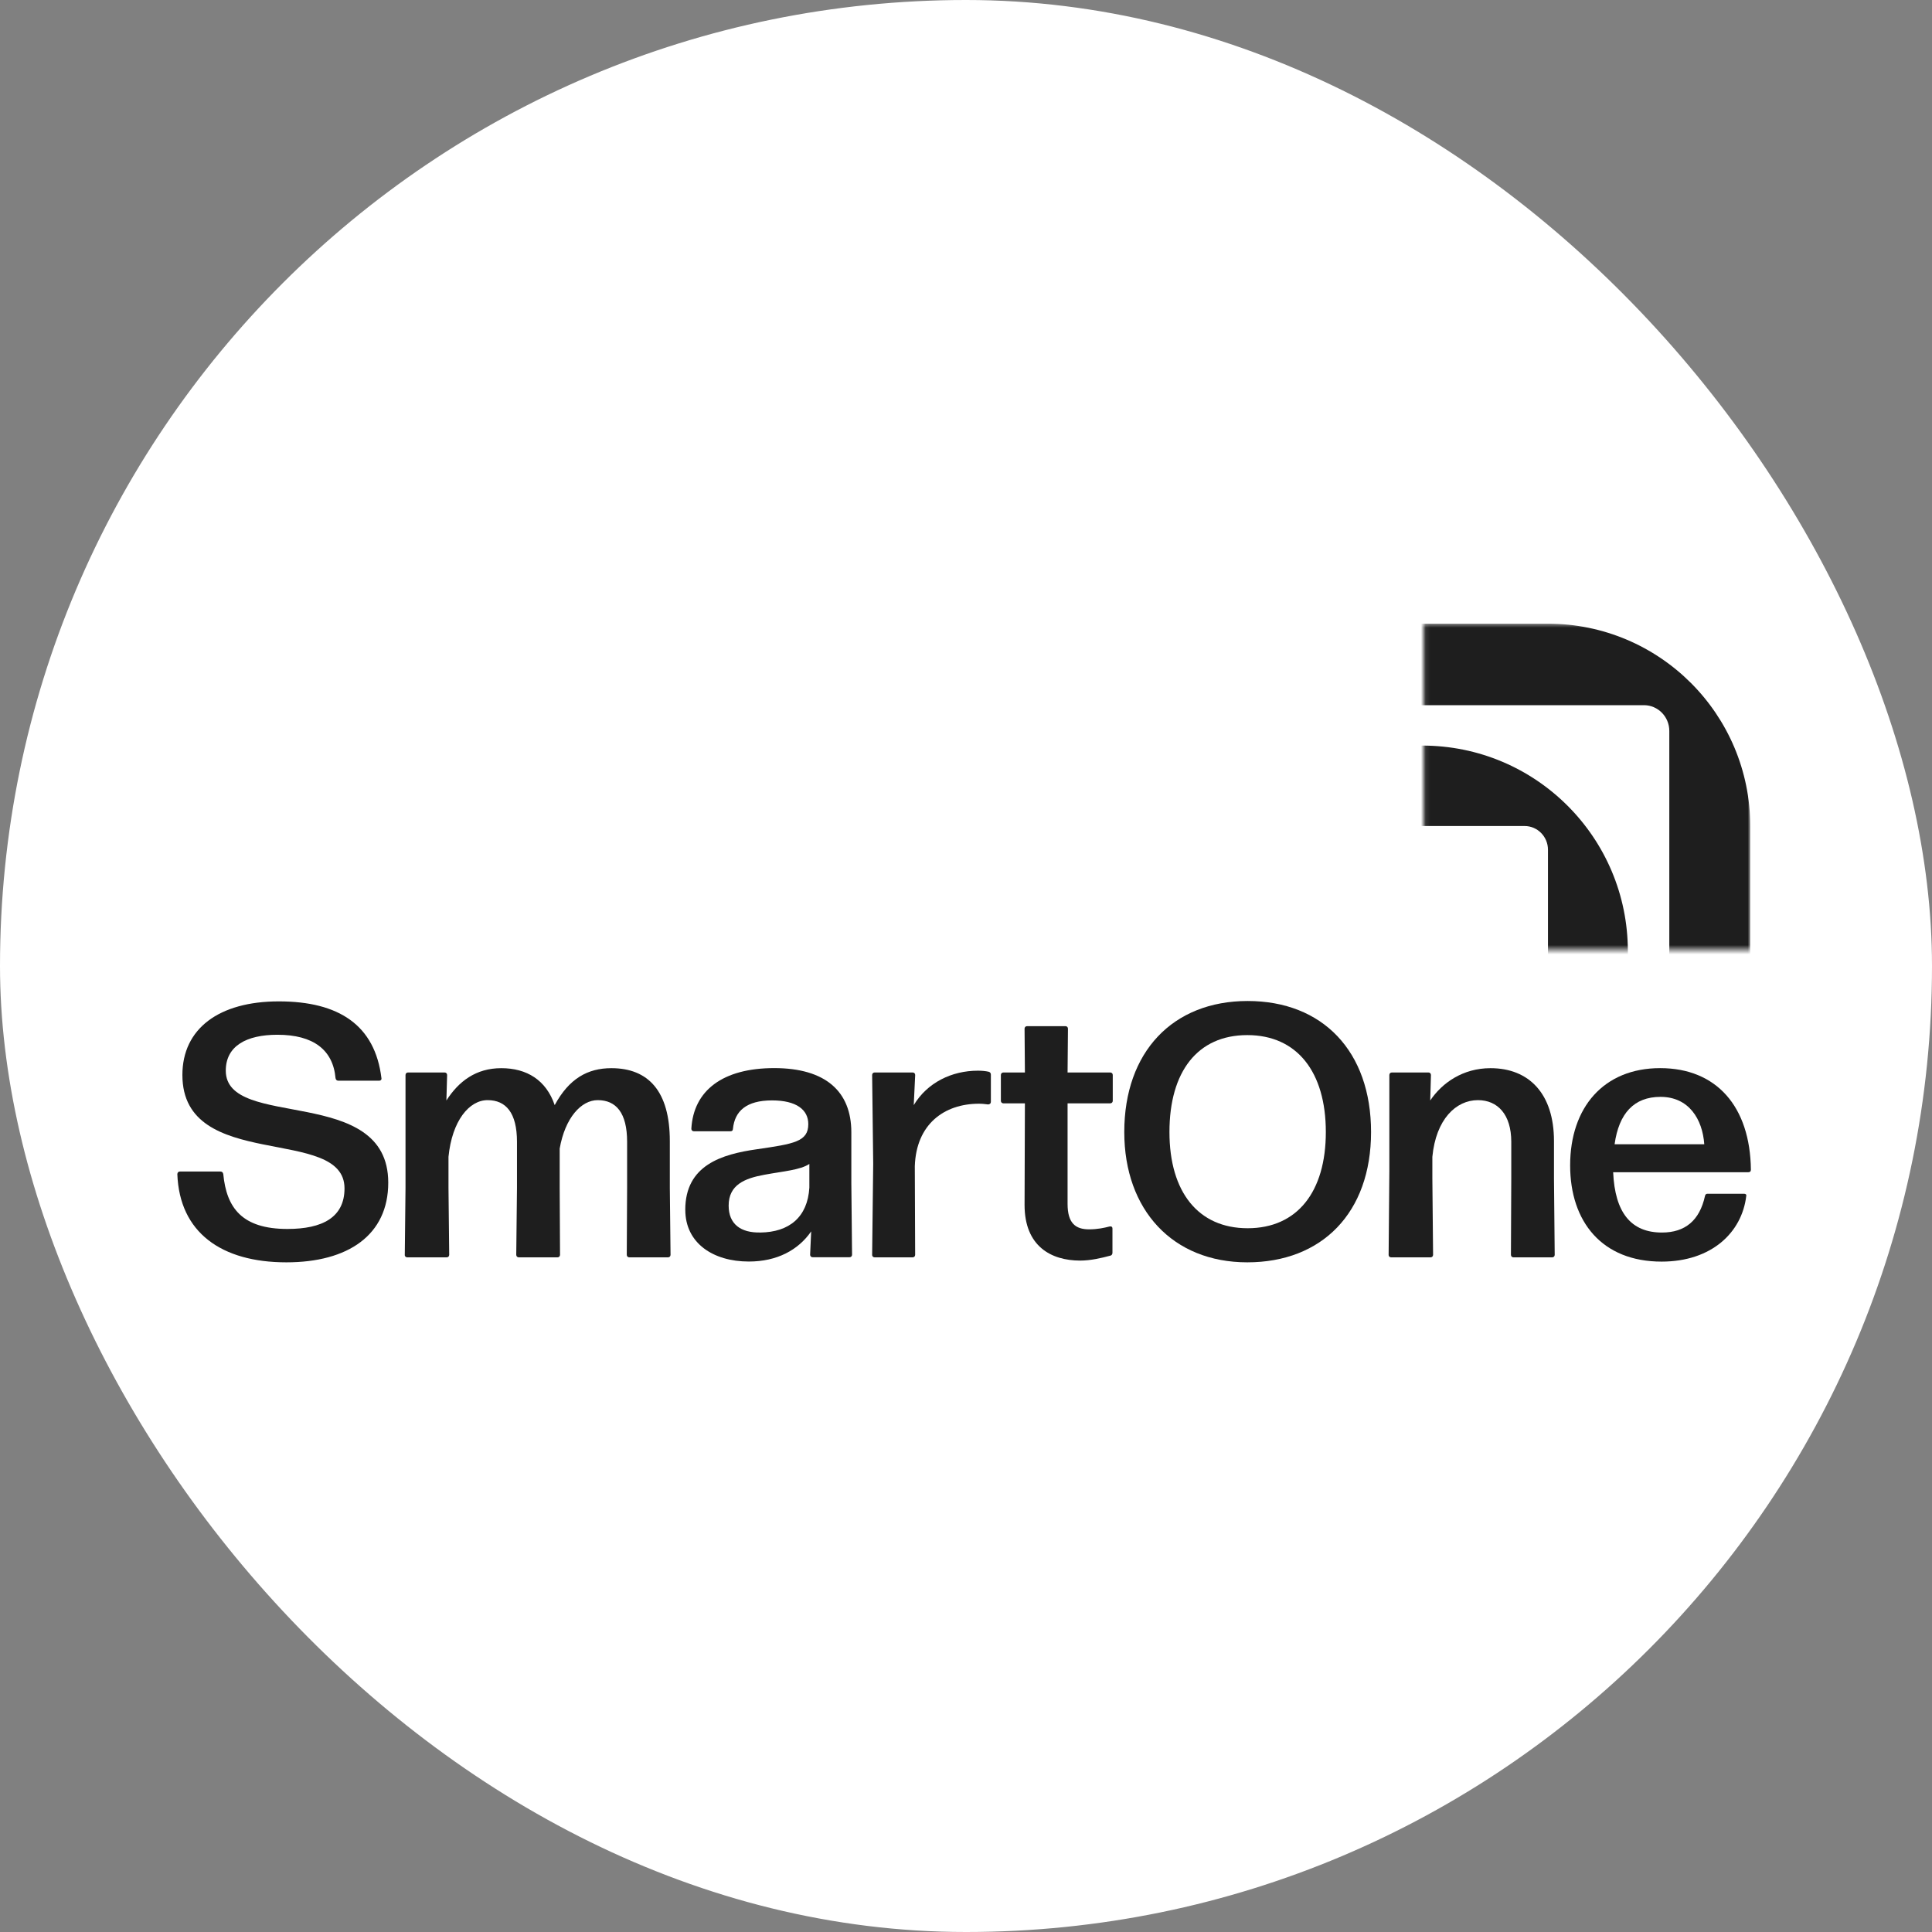 <svg width="414" height="414" viewBox="0 0 414 414" fill="none" xmlns="http://www.w3.org/2000/svg">
<rect x="0" y="0" width="414" height="414" fill="#808080" stroke="none"/>
<rect width="414" height="414" rx="207" fill="white"/>
<path d="M38.008 251.581C38.008 251.271 38.236 251.042 38.546 251.042H47.233C47.543 251.042 47.771 251.197 47.844 251.581C48.537 258.814 51.846 263.348 61.6 263.348C69.057 263.348 73.824 260.885 73.824 254.655C73.824 241.044 39.084 251.271 39.084 230.353C39.084 220.429 46.923 214.582 59.758 214.582C72.594 214.582 80.36 219.662 81.737 231.038C81.81 231.348 81.582 231.577 81.272 231.577H72.512C72.202 231.577 71.974 231.422 71.901 231.038C71.363 224.963 67.134 221.734 59.449 221.734C52.84 221.734 48.382 224.115 48.382 229.424C48.382 242.268 83.196 232.27 83.196 253.424C83.196 264.653 74.59 270.5 61.364 270.5C47.453 270.5 38.456 264.115 38 251.581" fill="#1E1E1E"/>
<path d="M86.741 268.886L86.896 254.5V230.354C86.896 230.044 87.124 229.815 87.434 229.815H95.273C95.583 229.815 95.811 230.044 95.811 230.354L95.656 235.817C98.272 231.74 101.956 228.894 107.416 228.894C112.876 228.894 117.024 231.43 118.865 236.812C121.938 231.12 125.939 228.894 131.008 228.894C138.921 228.894 143.533 233.819 143.533 244.511V254.508L143.688 268.894C143.688 269.204 143.46 269.432 143.15 269.432H134.846C134.536 269.432 134.308 269.204 134.308 268.894L134.381 254.508V244.665C134.381 238.435 132.002 235.744 128.082 235.744C124.545 235.744 121.09 239.512 119.933 246.125V254.508L120.006 268.894C120.006 269.204 119.778 269.432 119.468 269.432H111.164C110.855 269.432 110.626 269.204 110.626 268.894L110.781 254.508V244.665C110.781 238.435 108.402 235.744 104.482 235.744C100.562 235.744 96.87 240.131 96.104 247.895V254.508L96.259 268.894C96.259 269.204 96.031 269.432 95.721 269.432H87.263C86.953 269.432 86.725 269.204 86.725 268.894" fill="#1E1E1E"/>
<path d="M162.904 264.115C169.13 264.042 173.05 260.812 173.433 254.5V249.42C171.436 250.725 167.973 250.961 163.825 251.728C159.595 252.494 156.14 253.881 156.14 258.341C156.14 262.337 158.756 264.188 162.904 264.107M146.842 259.263C146.842 249.648 154.681 247.34 162.211 246.264C170.124 245.114 173.205 244.649 173.205 240.882C173.205 237.807 170.67 235.801 165.438 235.801C159.905 235.801 157.444 238.109 157.061 241.877C157.061 242.26 156.833 242.415 156.523 242.415H148.684C148.374 242.415 148.146 242.186 148.146 241.877C148.61 233.648 154.91 228.878 165.903 228.878C176.896 228.878 182.43 233.877 182.43 242.643V253.563L182.584 268.869C182.584 269.179 182.356 269.408 182.047 269.408H174.134C173.824 269.408 173.596 269.179 173.596 268.869L173.824 263.87C171.053 267.866 166.522 270.329 160.451 270.329C152.84 270.329 146.85 266.407 146.85 259.255" fill="#1E1E1E"/>
<path d="M186.887 268.885L187.115 249.346L186.887 230.353C186.887 230.043 187.115 229.815 187.425 229.815H195.574C195.884 229.815 196.112 230.043 196.112 230.353L195.802 236.812C198.72 231.968 203.952 229.432 209.558 229.432C210.406 229.432 211.172 229.505 211.865 229.66C212.174 229.742 212.329 229.97 212.329 230.28V236.127C212.329 236.437 212.101 236.665 211.71 236.665C211.172 236.592 210.479 236.51 209.786 236.51C202.33 236.51 196.332 240.898 196.031 249.892L196.104 268.893C196.104 269.203 195.876 269.432 195.566 269.432H187.417C187.107 269.432 186.879 269.203 186.879 268.893" fill="#1E1E1E"/>
<path d="M219.55 258.194L219.623 236.429H215.011C214.701 236.429 214.473 236.2 214.473 235.89V230.353C214.473 230.043 214.701 229.815 215.011 229.815H219.623L219.55 220.429C219.55 220.119 219.778 219.891 220.087 219.891H228.31C228.62 219.891 228.848 220.119 228.848 220.429L228.766 229.815H237.91C238.22 229.815 238.448 230.043 238.448 230.353V235.89C238.448 236.2 238.22 236.429 237.91 236.429H228.766V257.966C228.766 262.117 230.461 263.43 233.379 263.43C235.147 263.43 236.606 263.12 237.763 262.818C238.146 262.737 238.383 262.891 238.383 263.283V268.437C238.383 268.747 238.228 268.975 238 269.048C236.003 269.587 233.697 270.125 231.464 270.125C225.238 270.125 219.55 267.05 219.55 258.202" fill="#1E1E1E"/>
<path d="M267.352 263.193C277.963 263.193 284.107 255.421 284.107 242.577C284.107 229.733 277.963 221.807 267.279 221.807C256.595 221.807 250.597 229.652 250.597 242.577C250.597 255.503 256.823 263.193 267.352 263.193ZM240.916 242.577C240.916 225.428 251.29 214.5 267.352 214.5C283.414 214.5 293.797 225.273 293.797 242.577C293.797 259.882 283.268 270.5 267.279 270.5C251.29 270.5 240.916 259.271 240.916 242.577Z" fill="#1E1E1E"/>
<path d="M297.563 268.886L297.718 250.969V230.354C297.718 230.044 297.946 229.815 298.256 229.815H306.095C306.405 229.815 306.633 230.044 306.633 230.354L306.478 235.817C309.013 232.05 313.47 228.894 319.395 228.894C327.699 228.894 332.996 234.431 332.996 244.511V252.511L333.151 268.894C333.151 269.204 332.922 269.432 332.613 269.432H324.309C323.999 269.432 323.771 269.204 323.771 268.894L323.844 252.511V244.665C323.844 238.818 320.927 235.744 316.697 235.744C312.011 235.744 307.701 239.821 306.934 247.895V252.511L307.089 268.894C307.089 269.204 306.861 269.432 306.551 269.432H298.093C297.783 269.432 297.555 269.204 297.555 268.894" fill="#1E1E1E"/>
<path d="M365.201 245.195C364.818 239.813 361.901 235.042 355.822 235.042C350.133 235.042 346.906 238.582 345.985 245.195H365.201ZM336.459 249.729C336.459 237.269 343.679 228.885 355.748 228.885C367.817 228.885 375.038 237.114 375.192 250.651C375.192 251.034 374.964 251.189 374.655 251.189H345.676C346.059 259.882 349.522 264.115 356.131 264.115C361.053 264.115 364.199 261.579 365.356 256.27C365.438 255.96 365.584 255.805 365.894 255.805H373.734C374.043 255.805 374.271 255.96 374.198 256.27C373.277 264.115 366.742 270.345 356.058 270.345C343.296 270.345 336.459 261.807 336.459 249.729Z" fill="#1E1E1E"/>
<mask id="mask0_9349_33845" style="mask-type:luminance" maskUnits="userSpaceOnUse" x="305" y="133" width="71" height="71">
<path d="M375.096 133.5H305.096V203.5H375.096V133.5Z" fill="white"/>
</mask>
<g mask="url(#mask0_9349_33845)">
<path d="M357.708 233.253C357.708 236.299 355.274 238.772 352.281 238.772H275.605C272.612 238.772 270.178 236.299 270.178 233.253V156.629C270.178 153.583 272.612 151.11 275.605 151.11H352.281C355.274 151.11 357.708 153.583 357.708 156.629V233.253ZM331.666 133.646H296.007C272.053 133.646 252.635 153.065 252.635 177.032V212.677C252.635 236.631 272.053 256.063 296.007 256.063H331.666C355.62 256.063 375.052 236.644 375.052 212.677V177.032C375.052 153.078 355.633 133.646 331.666 133.646Z" fill="#1E1E1E"/>
<path d="M331.707 252.552C331.707 255.358 329.473 257.633 326.706 257.633H256.188C253.434 257.633 251.2 255.358 251.2 252.552V182.086C251.2 179.28 253.434 177.006 256.188 177.006H326.706C329.46 177.006 331.707 179.28 331.707 182.086V252.552ZM304.774 159.768H277.934C253.607 159.768 233.883 179.493 233.883 203.819V230.646C233.883 254.973 253.607 274.697 277.934 274.697H304.774C329.1 274.697 348.825 254.973 348.825 230.646V203.819C348.825 179.493 329.1 159.768 304.774 159.768Z" fill="#1E1E1E"/>
</g>
</svg>
